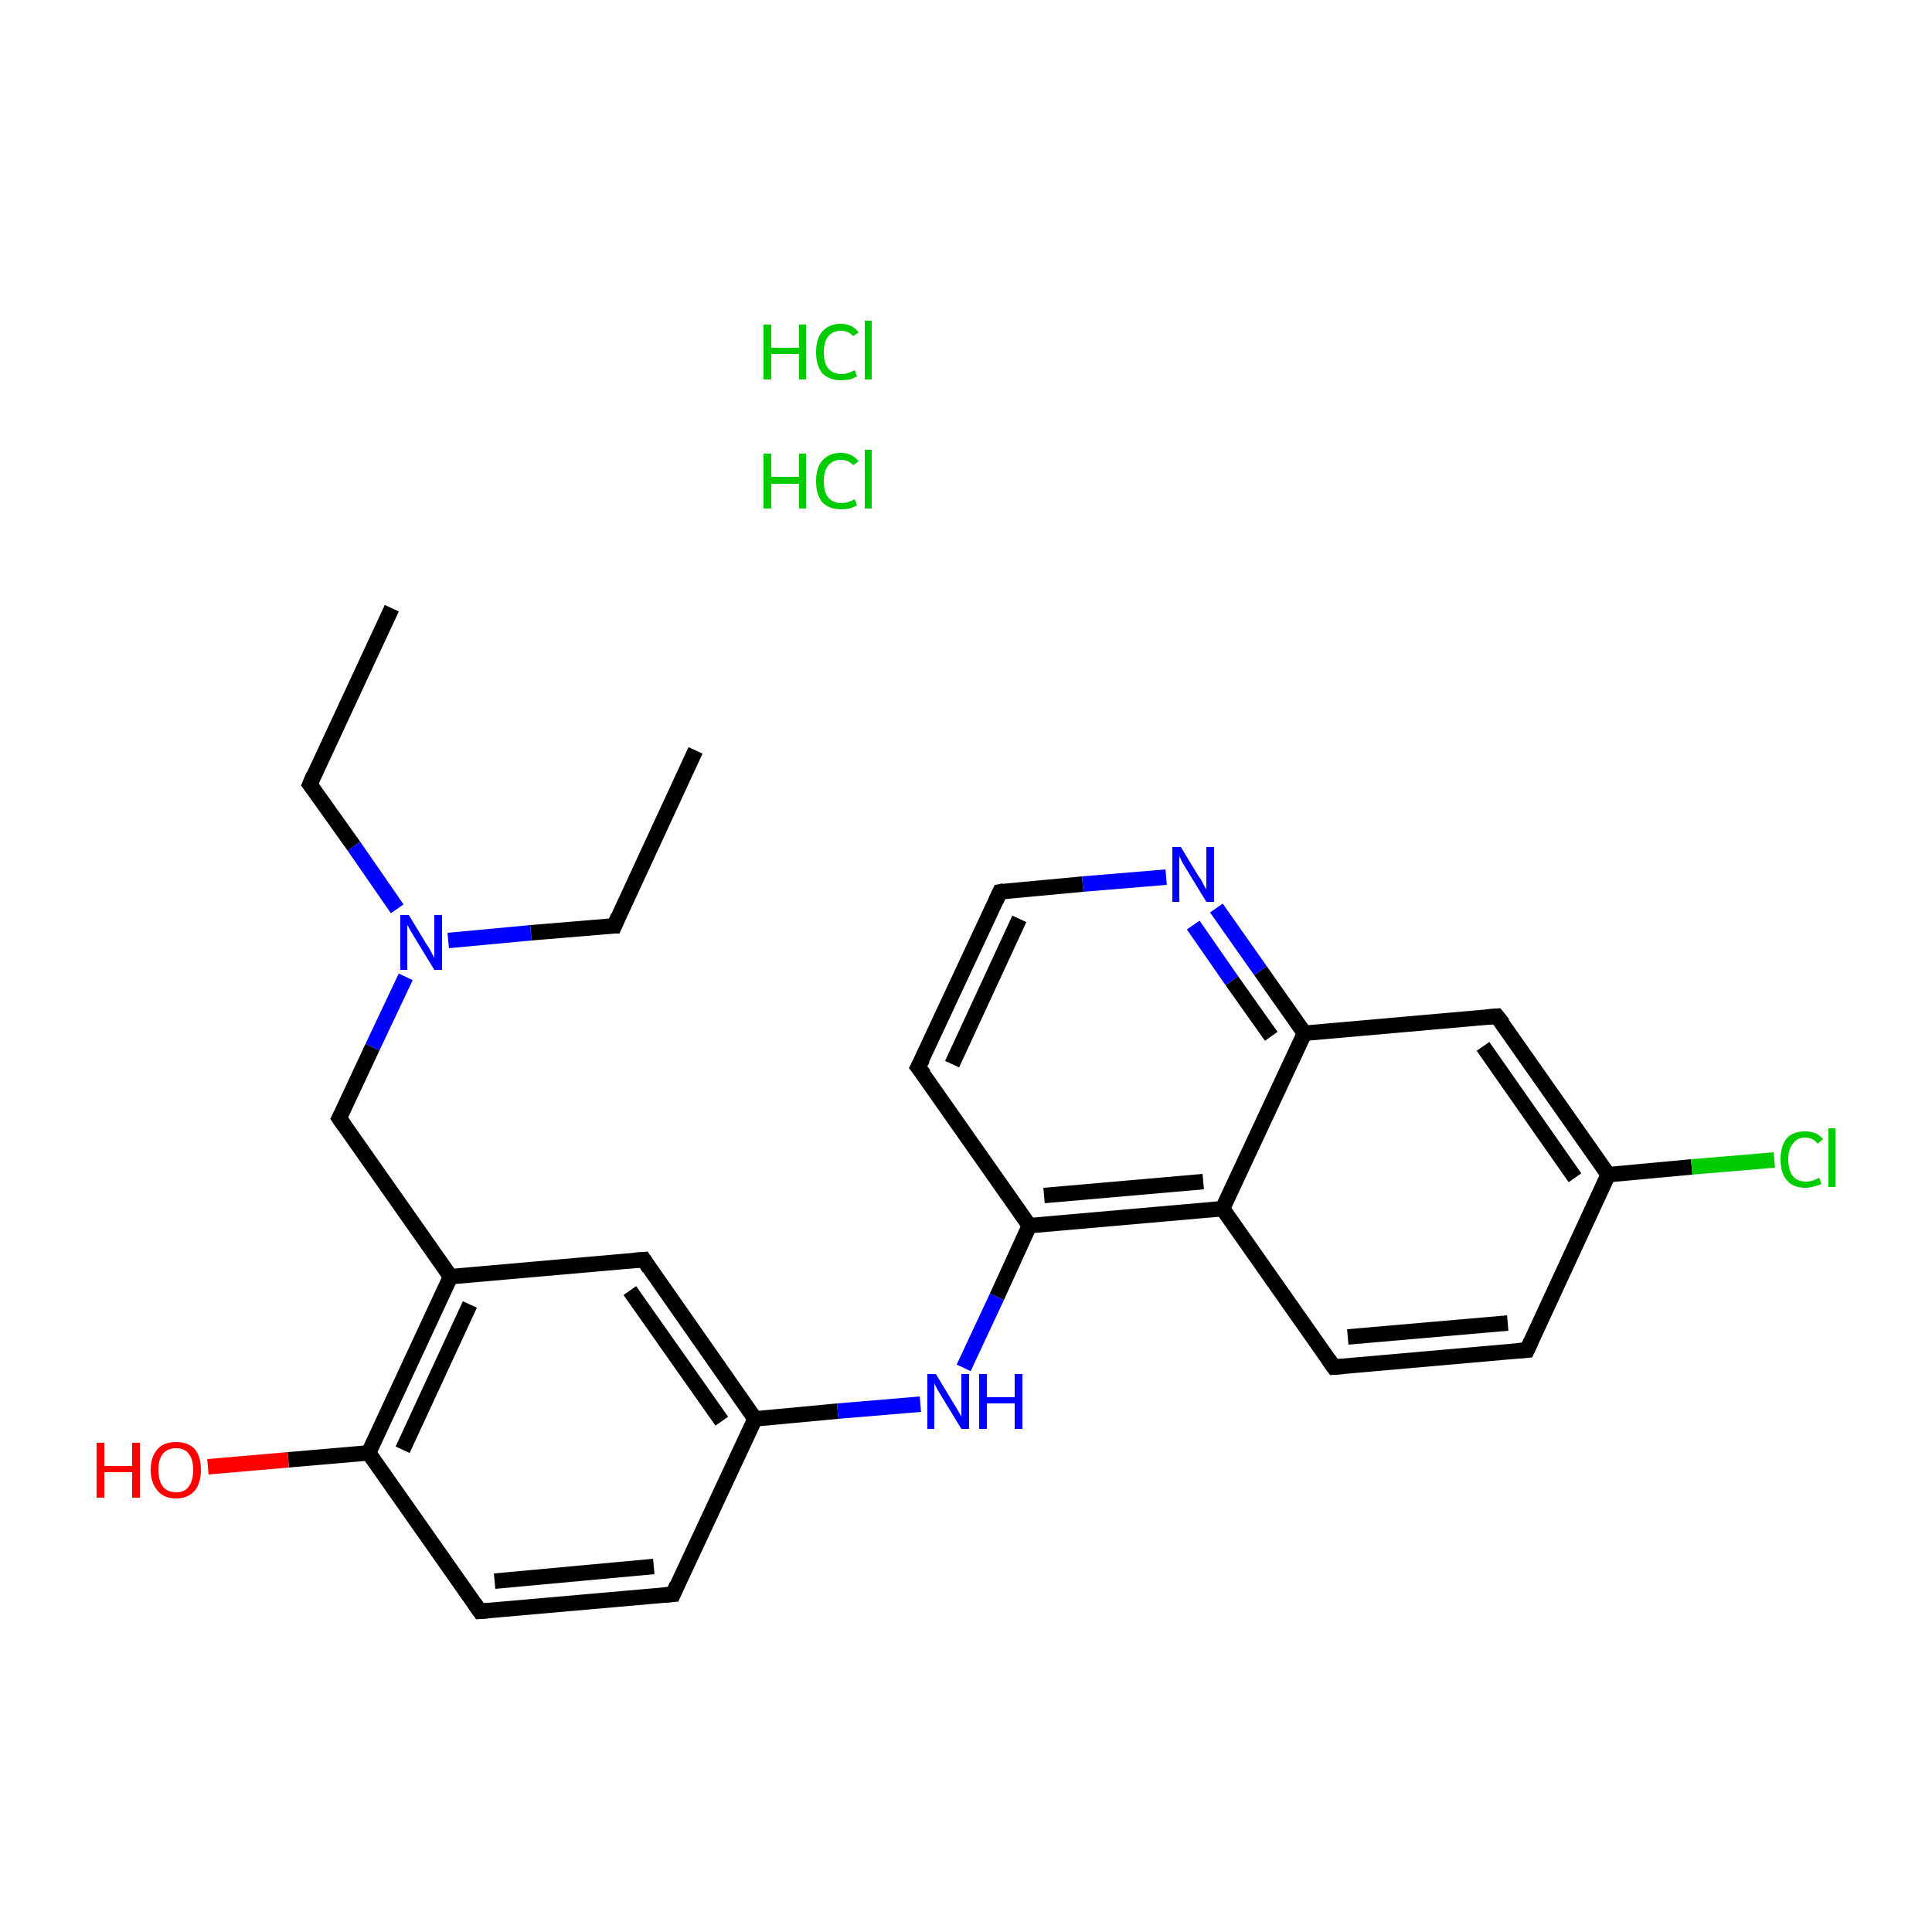 <?xml version='1.0' encoding='iso-8859-1'?>
<svg version='1.1' baseProfile='full'
              xmlns='http://www.w3.org/2000/svg'
                      xmlns:rdkit='http://www.rdkit.org/xml'
                      xmlns:xlink='http://www.w3.org/1999/xlink'
                  xml:space='preserve'
width='250px' height='250px' viewBox='0 0 250 250'>
<!-- END OF HEADER -->
<rect style='opacity:1.0;fill:#FFFFFF;stroke:none' width='250.0' height='250.0' x='0.0' y='0.0'> </rect>
<path class='bond-0 atom-0 atom-2' d='M 50.7,78.7 L 40.1,101.5' style='fill:none;fill-rule:evenodd;stroke:#000000;stroke-width:2.0px;stroke-linecap:butt;stroke-linejoin:miter;stroke-opacity:1' />
<path class='bond-1 atom-1 atom-3' d='M 90.0,97.1 L 79.5,119.8' style='fill:none;fill-rule:evenodd;stroke:#000000;stroke-width:2.0px;stroke-linecap:butt;stroke-linejoin:miter;stroke-opacity:1' />
<path class='bond-2 atom-2 atom-23' d='M 40.1,101.5 L 45.8,109.5' style='fill:none;fill-rule:evenodd;stroke:#000000;stroke-width:2.0px;stroke-linecap:butt;stroke-linejoin:miter;stroke-opacity:1' />
<path class='bond-2 atom-2 atom-23' d='M 45.8,109.5 L 51.4,117.6' style='fill:none;fill-rule:evenodd;stroke:#0000FF;stroke-width:2.0px;stroke-linecap:butt;stroke-linejoin:miter;stroke-opacity:1' />
<path class='bond-3 atom-3 atom-23' d='M 79.5,119.8 L 68.7,120.7' style='fill:none;fill-rule:evenodd;stroke:#000000;stroke-width:2.0px;stroke-linecap:butt;stroke-linejoin:miter;stroke-opacity:1' />
<path class='bond-3 atom-3 atom-23' d='M 68.7,120.7 L 58.0,121.7' style='fill:none;fill-rule:evenodd;stroke:#0000FF;stroke-width:2.0px;stroke-linecap:butt;stroke-linejoin:miter;stroke-opacity:1' />
<path class='bond-4 atom-4 atom-6' d='M 197.6,174.7 L 172.6,176.9' style='fill:none;fill-rule:evenodd;stroke:#000000;stroke-width:2.0px;stroke-linecap:butt;stroke-linejoin:miter;stroke-opacity:1' />
<path class='bond-4 atom-4 atom-6' d='M 195.1,171.2 L 174.4,173.0' style='fill:none;fill-rule:evenodd;stroke:#000000;stroke-width:2.0px;stroke-linecap:butt;stroke-linejoin:miter;stroke-opacity:1' />
<path class='bond-5 atom-4 atom-14' d='M 197.6,174.7 L 208.1,152.0' style='fill:none;fill-rule:evenodd;stroke:#000000;stroke-width:2.0px;stroke-linecap:butt;stroke-linejoin:miter;stroke-opacity:1' />
<path class='bond-6 atom-5 atom-7' d='M 87.1,206.3 L 62.1,208.5' style='fill:none;fill-rule:evenodd;stroke:#000000;stroke-width:2.0px;stroke-linecap:butt;stroke-linejoin:miter;stroke-opacity:1' />
<path class='bond-6 atom-5 atom-7' d='M 84.6,202.7 L 64.0,204.6' style='fill:none;fill-rule:evenodd;stroke:#000000;stroke-width:2.0px;stroke-linecap:butt;stroke-linejoin:miter;stroke-opacity:1' />
<path class='bond-7 atom-5 atom-15' d='M 87.1,206.3 L 97.7,183.6' style='fill:none;fill-rule:evenodd;stroke:#000000;stroke-width:2.0px;stroke-linecap:butt;stroke-linejoin:miter;stroke-opacity:1' />
<path class='bond-8 atom-6 atom-16' d='M 172.6,176.9 L 158.2,156.4' style='fill:none;fill-rule:evenodd;stroke:#000000;stroke-width:2.0px;stroke-linecap:butt;stroke-linejoin:miter;stroke-opacity:1' />
<path class='bond-9 atom-7 atom-19' d='M 62.1,208.5 L 47.7,188.0' style='fill:none;fill-rule:evenodd;stroke:#000000;stroke-width:2.0px;stroke-linecap:butt;stroke-linejoin:miter;stroke-opacity:1' />
<path class='bond-10 atom-8 atom-9' d='M 118.8,138.1 L 129.4,115.4' style='fill:none;fill-rule:evenodd;stroke:#000000;stroke-width:2.0px;stroke-linecap:butt;stroke-linejoin:miter;stroke-opacity:1' />
<path class='bond-10 atom-8 atom-9' d='M 123.2,137.7 L 131.9,118.9' style='fill:none;fill-rule:evenodd;stroke:#000000;stroke-width:2.0px;stroke-linecap:butt;stroke-linejoin:miter;stroke-opacity:1' />
<path class='bond-11 atom-8 atom-17' d='M 118.8,138.1 L 133.2,158.6' style='fill:none;fill-rule:evenodd;stroke:#000000;stroke-width:2.0px;stroke-linecap:butt;stroke-linejoin:miter;stroke-opacity:1' />
<path class='bond-12 atom-9 atom-21' d='M 129.4,115.4 L 140.1,114.4' style='fill:none;fill-rule:evenodd;stroke:#000000;stroke-width:2.0px;stroke-linecap:butt;stroke-linejoin:miter;stroke-opacity:1' />
<path class='bond-12 atom-9 atom-21' d='M 140.1,114.4 L 150.9,113.5' style='fill:none;fill-rule:evenodd;stroke:#0000FF;stroke-width:2.0px;stroke-linecap:butt;stroke-linejoin:miter;stroke-opacity:1' />
<path class='bond-13 atom-10 atom-13' d='M 83.3,163.0 L 58.3,165.2' style='fill:none;fill-rule:evenodd;stroke:#000000;stroke-width:2.0px;stroke-linecap:butt;stroke-linejoin:miter;stroke-opacity:1' />
<path class='bond-14 atom-10 atom-15' d='M 83.3,163.0 L 97.7,183.6' style='fill:none;fill-rule:evenodd;stroke:#000000;stroke-width:2.0px;stroke-linecap:butt;stroke-linejoin:miter;stroke-opacity:1' />
<path class='bond-14 atom-10 atom-15' d='M 81.5,167.0 L 93.4,183.9' style='fill:none;fill-rule:evenodd;stroke:#000000;stroke-width:2.0px;stroke-linecap:butt;stroke-linejoin:miter;stroke-opacity:1' />
<path class='bond-15 atom-11 atom-14' d='M 193.7,131.5 L 208.1,152.0' style='fill:none;fill-rule:evenodd;stroke:#000000;stroke-width:2.0px;stroke-linecap:butt;stroke-linejoin:miter;stroke-opacity:1' />
<path class='bond-15 atom-11 atom-14' d='M 191.9,135.4 L 203.8,152.4' style='fill:none;fill-rule:evenodd;stroke:#000000;stroke-width:2.0px;stroke-linecap:butt;stroke-linejoin:miter;stroke-opacity:1' />
<path class='bond-16 atom-11 atom-18' d='M 193.7,131.5 L 168.8,133.7' style='fill:none;fill-rule:evenodd;stroke:#000000;stroke-width:2.0px;stroke-linecap:butt;stroke-linejoin:miter;stroke-opacity:1' />
<path class='bond-17 atom-12 atom-13' d='M 43.9,144.7 L 58.3,165.2' style='fill:none;fill-rule:evenodd;stroke:#000000;stroke-width:2.0px;stroke-linecap:butt;stroke-linejoin:miter;stroke-opacity:1' />
<path class='bond-18 atom-12 atom-23' d='M 43.9,144.7 L 48.2,135.5' style='fill:none;fill-rule:evenodd;stroke:#000000;stroke-width:2.0px;stroke-linecap:butt;stroke-linejoin:miter;stroke-opacity:1' />
<path class='bond-18 atom-12 atom-23' d='M 48.2,135.5 L 52.5,126.4' style='fill:none;fill-rule:evenodd;stroke:#0000FF;stroke-width:2.0px;stroke-linecap:butt;stroke-linejoin:miter;stroke-opacity:1' />
<path class='bond-19 atom-13 atom-19' d='M 58.3,165.2 L 47.7,188.0' style='fill:none;fill-rule:evenodd;stroke:#000000;stroke-width:2.0px;stroke-linecap:butt;stroke-linejoin:miter;stroke-opacity:1' />
<path class='bond-19 atom-13 atom-19' d='M 60.8,168.8 L 52.1,187.6' style='fill:none;fill-rule:evenodd;stroke:#000000;stroke-width:2.0px;stroke-linecap:butt;stroke-linejoin:miter;stroke-opacity:1' />
<path class='bond-20 atom-14 atom-20' d='M 208.1,152.0 L 218.9,151.0' style='fill:none;fill-rule:evenodd;stroke:#000000;stroke-width:2.0px;stroke-linecap:butt;stroke-linejoin:miter;stroke-opacity:1' />
<path class='bond-20 atom-14 atom-20' d='M 218.9,151.0 L 229.6,150.1' style='fill:none;fill-rule:evenodd;stroke:#00CC00;stroke-width:2.0px;stroke-linecap:butt;stroke-linejoin:miter;stroke-opacity:1' />
<path class='bond-21 atom-15 atom-22' d='M 97.7,183.6 L 108.4,182.6' style='fill:none;fill-rule:evenodd;stroke:#000000;stroke-width:2.0px;stroke-linecap:butt;stroke-linejoin:miter;stroke-opacity:1' />
<path class='bond-21 atom-15 atom-22' d='M 108.4,182.6 L 119.1,181.7' style='fill:none;fill-rule:evenodd;stroke:#0000FF;stroke-width:2.0px;stroke-linecap:butt;stroke-linejoin:miter;stroke-opacity:1' />
<path class='bond-22 atom-16 atom-17' d='M 158.2,156.4 L 133.2,158.6' style='fill:none;fill-rule:evenodd;stroke:#000000;stroke-width:2.0px;stroke-linecap:butt;stroke-linejoin:miter;stroke-opacity:1' />
<path class='bond-22 atom-16 atom-17' d='M 155.7,152.9 L 135.1,154.7' style='fill:none;fill-rule:evenodd;stroke:#000000;stroke-width:2.0px;stroke-linecap:butt;stroke-linejoin:miter;stroke-opacity:1' />
<path class='bond-23 atom-16 atom-18' d='M 158.2,156.4 L 168.8,133.7' style='fill:none;fill-rule:evenodd;stroke:#000000;stroke-width:2.0px;stroke-linecap:butt;stroke-linejoin:miter;stroke-opacity:1' />
<path class='bond-24 atom-17 atom-22' d='M 133.2,158.6 L 129.0,167.8' style='fill:none;fill-rule:evenodd;stroke:#000000;stroke-width:2.0px;stroke-linecap:butt;stroke-linejoin:miter;stroke-opacity:1' />
<path class='bond-24 atom-17 atom-22' d='M 129.0,167.8 L 124.7,177.0' style='fill:none;fill-rule:evenodd;stroke:#0000FF;stroke-width:2.0px;stroke-linecap:butt;stroke-linejoin:miter;stroke-opacity:1' />
<path class='bond-25 atom-18 atom-21' d='M 168.8,133.7 L 163.1,125.6' style='fill:none;fill-rule:evenodd;stroke:#000000;stroke-width:2.0px;stroke-linecap:butt;stroke-linejoin:miter;stroke-opacity:1' />
<path class='bond-25 atom-18 atom-21' d='M 163.1,125.6 L 157.4,117.5' style='fill:none;fill-rule:evenodd;stroke:#0000FF;stroke-width:2.0px;stroke-linecap:butt;stroke-linejoin:miter;stroke-opacity:1' />
<path class='bond-25 atom-18 atom-21' d='M 164.5,134.1 L 159.4,126.9' style='fill:none;fill-rule:evenodd;stroke:#000000;stroke-width:2.0px;stroke-linecap:butt;stroke-linejoin:miter;stroke-opacity:1' />
<path class='bond-25 atom-18 atom-21' d='M 159.4,126.9 L 154.4,119.7' style='fill:none;fill-rule:evenodd;stroke:#0000FF;stroke-width:2.0px;stroke-linecap:butt;stroke-linejoin:miter;stroke-opacity:1' />
<path class='bond-26 atom-19 atom-24' d='M 47.7,188.0 L 37.3,188.9' style='fill:none;fill-rule:evenodd;stroke:#000000;stroke-width:2.0px;stroke-linecap:butt;stroke-linejoin:miter;stroke-opacity:1' />
<path class='bond-26 atom-19 atom-24' d='M 37.3,188.9 L 26.9,189.8' style='fill:none;fill-rule:evenodd;stroke:#FF0000;stroke-width:2.0px;stroke-linecap:butt;stroke-linejoin:miter;stroke-opacity:1' />
<path d='M 40.6,100.3 L 40.1,101.5 L 40.4,101.9' style='fill:none;stroke:#000000;stroke-width:2.0px;stroke-linecap:butt;stroke-linejoin:miter;stroke-opacity:1;' />
<path d='M 80.0,118.6 L 79.5,119.8 L 78.9,119.8' style='fill:none;stroke:#000000;stroke-width:2.0px;stroke-linecap:butt;stroke-linejoin:miter;stroke-opacity:1;' />
<path d='M 196.3,174.8 L 197.6,174.7 L 198.1,173.6' style='fill:none;stroke:#000000;stroke-width:2.0px;stroke-linecap:butt;stroke-linejoin:miter;stroke-opacity:1;' />
<path d='M 85.9,206.4 L 87.1,206.3 L 87.6,205.1' style='fill:none;stroke:#000000;stroke-width:2.0px;stroke-linecap:butt;stroke-linejoin:miter;stroke-opacity:1;' />
<path d='M 173.9,176.8 L 172.6,176.9 L 171.9,175.9' style='fill:none;stroke:#000000;stroke-width:2.0px;stroke-linecap:butt;stroke-linejoin:miter;stroke-opacity:1;' />
<path d='M 63.4,208.4 L 62.1,208.5 L 61.4,207.5' style='fill:none;stroke:#000000;stroke-width:2.0px;stroke-linecap:butt;stroke-linejoin:miter;stroke-opacity:1;' />
<path d='M 119.4,137.0 L 118.8,138.1 L 119.6,139.1' style='fill:none;stroke:#000000;stroke-width:2.0px;stroke-linecap:butt;stroke-linejoin:miter;stroke-opacity:1;' />
<path d='M 128.9,116.5 L 129.4,115.4 L 129.9,115.3' style='fill:none;stroke:#000000;stroke-width:2.0px;stroke-linecap:butt;stroke-linejoin:miter;stroke-opacity:1;' />
<path d='M 82.0,163.1 L 83.3,163.0 L 84.0,164.1' style='fill:none;stroke:#000000;stroke-width:2.0px;stroke-linecap:butt;stroke-linejoin:miter;stroke-opacity:1;' />
<path d='M 194.5,132.5 L 193.7,131.5 L 192.5,131.6' style='fill:none;stroke:#000000;stroke-width:2.0px;stroke-linecap:butt;stroke-linejoin:miter;stroke-opacity:1;' />
<path d='M 44.6,145.7 L 43.9,144.7 L 44.1,144.3' style='fill:none;stroke:#000000;stroke-width:2.0px;stroke-linecap:butt;stroke-linejoin:miter;stroke-opacity:1;' />
<path class='atom-20' d='M 230.4 150.0
Q 230.4 148.3, 231.2 147.3
Q 232.0 146.4, 233.6 146.4
Q 235.1 146.4, 235.9 147.4
L 235.2 148.0
Q 234.6 147.2, 233.6 147.2
Q 232.5 147.2, 232.0 148.0
Q 231.4 148.7, 231.4 150.0
Q 231.4 151.4, 232.0 152.2
Q 232.6 152.9, 233.7 152.9
Q 234.5 152.9, 235.4 152.4
L 235.7 153.2
Q 235.3 153.4, 234.8 153.5
Q 234.2 153.7, 233.6 153.7
Q 232.0 153.7, 231.2 152.7
Q 230.4 151.8, 230.4 150.0
' fill='#00CC00'/>
<path class='atom-20' d='M 236.6 146.0
L 237.5 146.0
L 237.5 153.6
L 236.6 153.6
L 236.6 146.0
' fill='#00CC00'/>
<path class='atom-21' d='M 152.8 109.6
L 155.1 113.4
Q 155.4 113.7, 155.7 114.4
Q 156.1 115.1, 156.1 115.1
L 156.1 109.6
L 157.1 109.6
L 157.1 116.7
L 156.1 116.7
L 153.6 112.6
Q 153.3 112.1, 153.0 111.6
Q 152.7 111.0, 152.6 110.8
L 152.6 116.7
L 151.7 116.7
L 151.7 109.6
L 152.8 109.6
' fill='#0000FF'/>
<path class='atom-22' d='M 121.1 177.8
L 123.4 181.6
Q 123.6 181.9, 124.0 182.6
Q 124.4 183.3, 124.4 183.3
L 124.4 177.8
L 125.4 177.8
L 125.4 184.9
L 124.4 184.9
L 121.9 180.8
Q 121.6 180.3, 121.3 179.8
Q 121.0 179.2, 120.9 179.0
L 120.9 184.9
L 120.0 184.9
L 120.0 177.8
L 121.1 177.8
' fill='#0000FF'/>
<path class='atom-22' d='M 126.7 177.8
L 127.7 177.8
L 127.7 180.8
L 131.3 180.8
L 131.3 177.8
L 132.3 177.8
L 132.3 184.9
L 131.3 184.9
L 131.3 181.6
L 127.7 181.6
L 127.7 184.9
L 126.7 184.9
L 126.7 177.8
' fill='#0000FF'/>
<path class='atom-23' d='M 52.9 118.4
L 55.2 122.2
Q 55.5 122.6, 55.8 123.2
Q 56.2 123.9, 56.2 124.0
L 56.2 118.4
L 57.2 118.4
L 57.2 125.5
L 56.2 125.5
L 53.7 121.4
Q 53.4 120.9, 53.1 120.4
Q 52.8 119.8, 52.7 119.7
L 52.7 125.5
L 51.8 125.5
L 51.8 118.4
L 52.9 118.4
' fill='#0000FF'/>
<path class='atom-24' d='M 12.5 186.7
L 13.5 186.7
L 13.5 189.7
L 17.1 189.7
L 17.1 186.7
L 18.1 186.7
L 18.1 193.8
L 17.1 193.8
L 17.1 190.5
L 13.5 190.5
L 13.5 193.8
L 12.5 193.8
L 12.5 186.7
' fill='#FF0000'/>
<path class='atom-24' d='M 19.5 190.2
Q 19.5 188.5, 20.4 187.5
Q 21.2 186.6, 22.8 186.6
Q 24.3 186.6, 25.2 187.5
Q 26.0 188.5, 26.0 190.2
Q 26.0 191.9, 25.2 192.9
Q 24.3 193.9, 22.8 193.9
Q 21.2 193.9, 20.4 192.9
Q 19.5 191.9, 19.5 190.2
M 22.8 193.1
Q 23.9 193.1, 24.4 192.4
Q 25.0 191.6, 25.0 190.2
Q 25.0 188.8, 24.4 188.1
Q 23.9 187.4, 22.8 187.4
Q 21.7 187.4, 21.1 188.1
Q 20.5 188.8, 20.5 190.2
Q 20.5 191.6, 21.1 192.4
Q 21.7 193.1, 22.8 193.1
' fill='#FF0000'/>
<path class='atom-25' d='M 98.8 58.7
L 99.8 58.7
L 99.8 61.7
L 103.4 61.7
L 103.4 58.7
L 104.3 58.7
L 104.3 65.8
L 103.4 65.8
L 103.4 62.6
L 99.8 62.6
L 99.8 65.8
L 98.8 65.8
L 98.8 58.7
' fill='#00CC00'/>
<path class='atom-25' d='M 105.6 62.3
Q 105.6 60.5, 106.4 59.6
Q 107.3 58.6, 108.8 58.6
Q 110.3 58.6, 111.1 59.7
L 110.4 60.2
Q 109.8 59.5, 108.8 59.5
Q 107.8 59.5, 107.2 60.2
Q 106.6 60.9, 106.6 62.3
Q 106.6 63.7, 107.2 64.4
Q 107.8 65.1, 108.9 65.1
Q 109.7 65.1, 110.6 64.6
L 110.9 65.4
Q 110.5 65.6, 110.0 65.8
Q 109.4 65.9, 108.8 65.9
Q 107.3 65.9, 106.4 65.0
Q 105.6 64.0, 105.6 62.3
' fill='#00CC00'/>
<path class='atom-25' d='M 111.9 58.2
L 112.8 58.2
L 112.8 65.8
L 111.9 65.8
L 111.9 58.2
' fill='#00CC00'/>
<path class='atom-26' d='M 98.8 42.0
L 99.8 42.0
L 99.8 45.0
L 103.4 45.0
L 103.4 42.0
L 104.3 42.0
L 104.3 49.1
L 103.4 49.1
L 103.4 45.8
L 99.8 45.8
L 99.8 49.1
L 98.8 49.1
L 98.8 42.0
' fill='#00CC00'/>
<path class='atom-26' d='M 105.6 45.6
Q 105.6 43.8, 106.4 42.9
Q 107.3 41.9, 108.8 41.9
Q 110.3 41.9, 111.1 43.0
L 110.4 43.5
Q 109.8 42.8, 108.8 42.8
Q 107.8 42.8, 107.2 43.5
Q 106.6 44.2, 106.6 45.6
Q 106.6 47.0, 107.2 47.7
Q 107.8 48.4, 108.9 48.4
Q 109.7 48.4, 110.6 47.9
L 110.9 48.7
Q 110.5 48.9, 110.0 49.1
Q 109.4 49.2, 108.8 49.2
Q 107.3 49.2, 106.4 48.3
Q 105.6 47.3, 105.6 45.6
' fill='#00CC00'/>
<path class='atom-26' d='M 111.9 41.5
L 112.8 41.5
L 112.8 49.1
L 111.9 49.1
L 111.9 41.5
' fill='#00CC00'/>
</svg>
